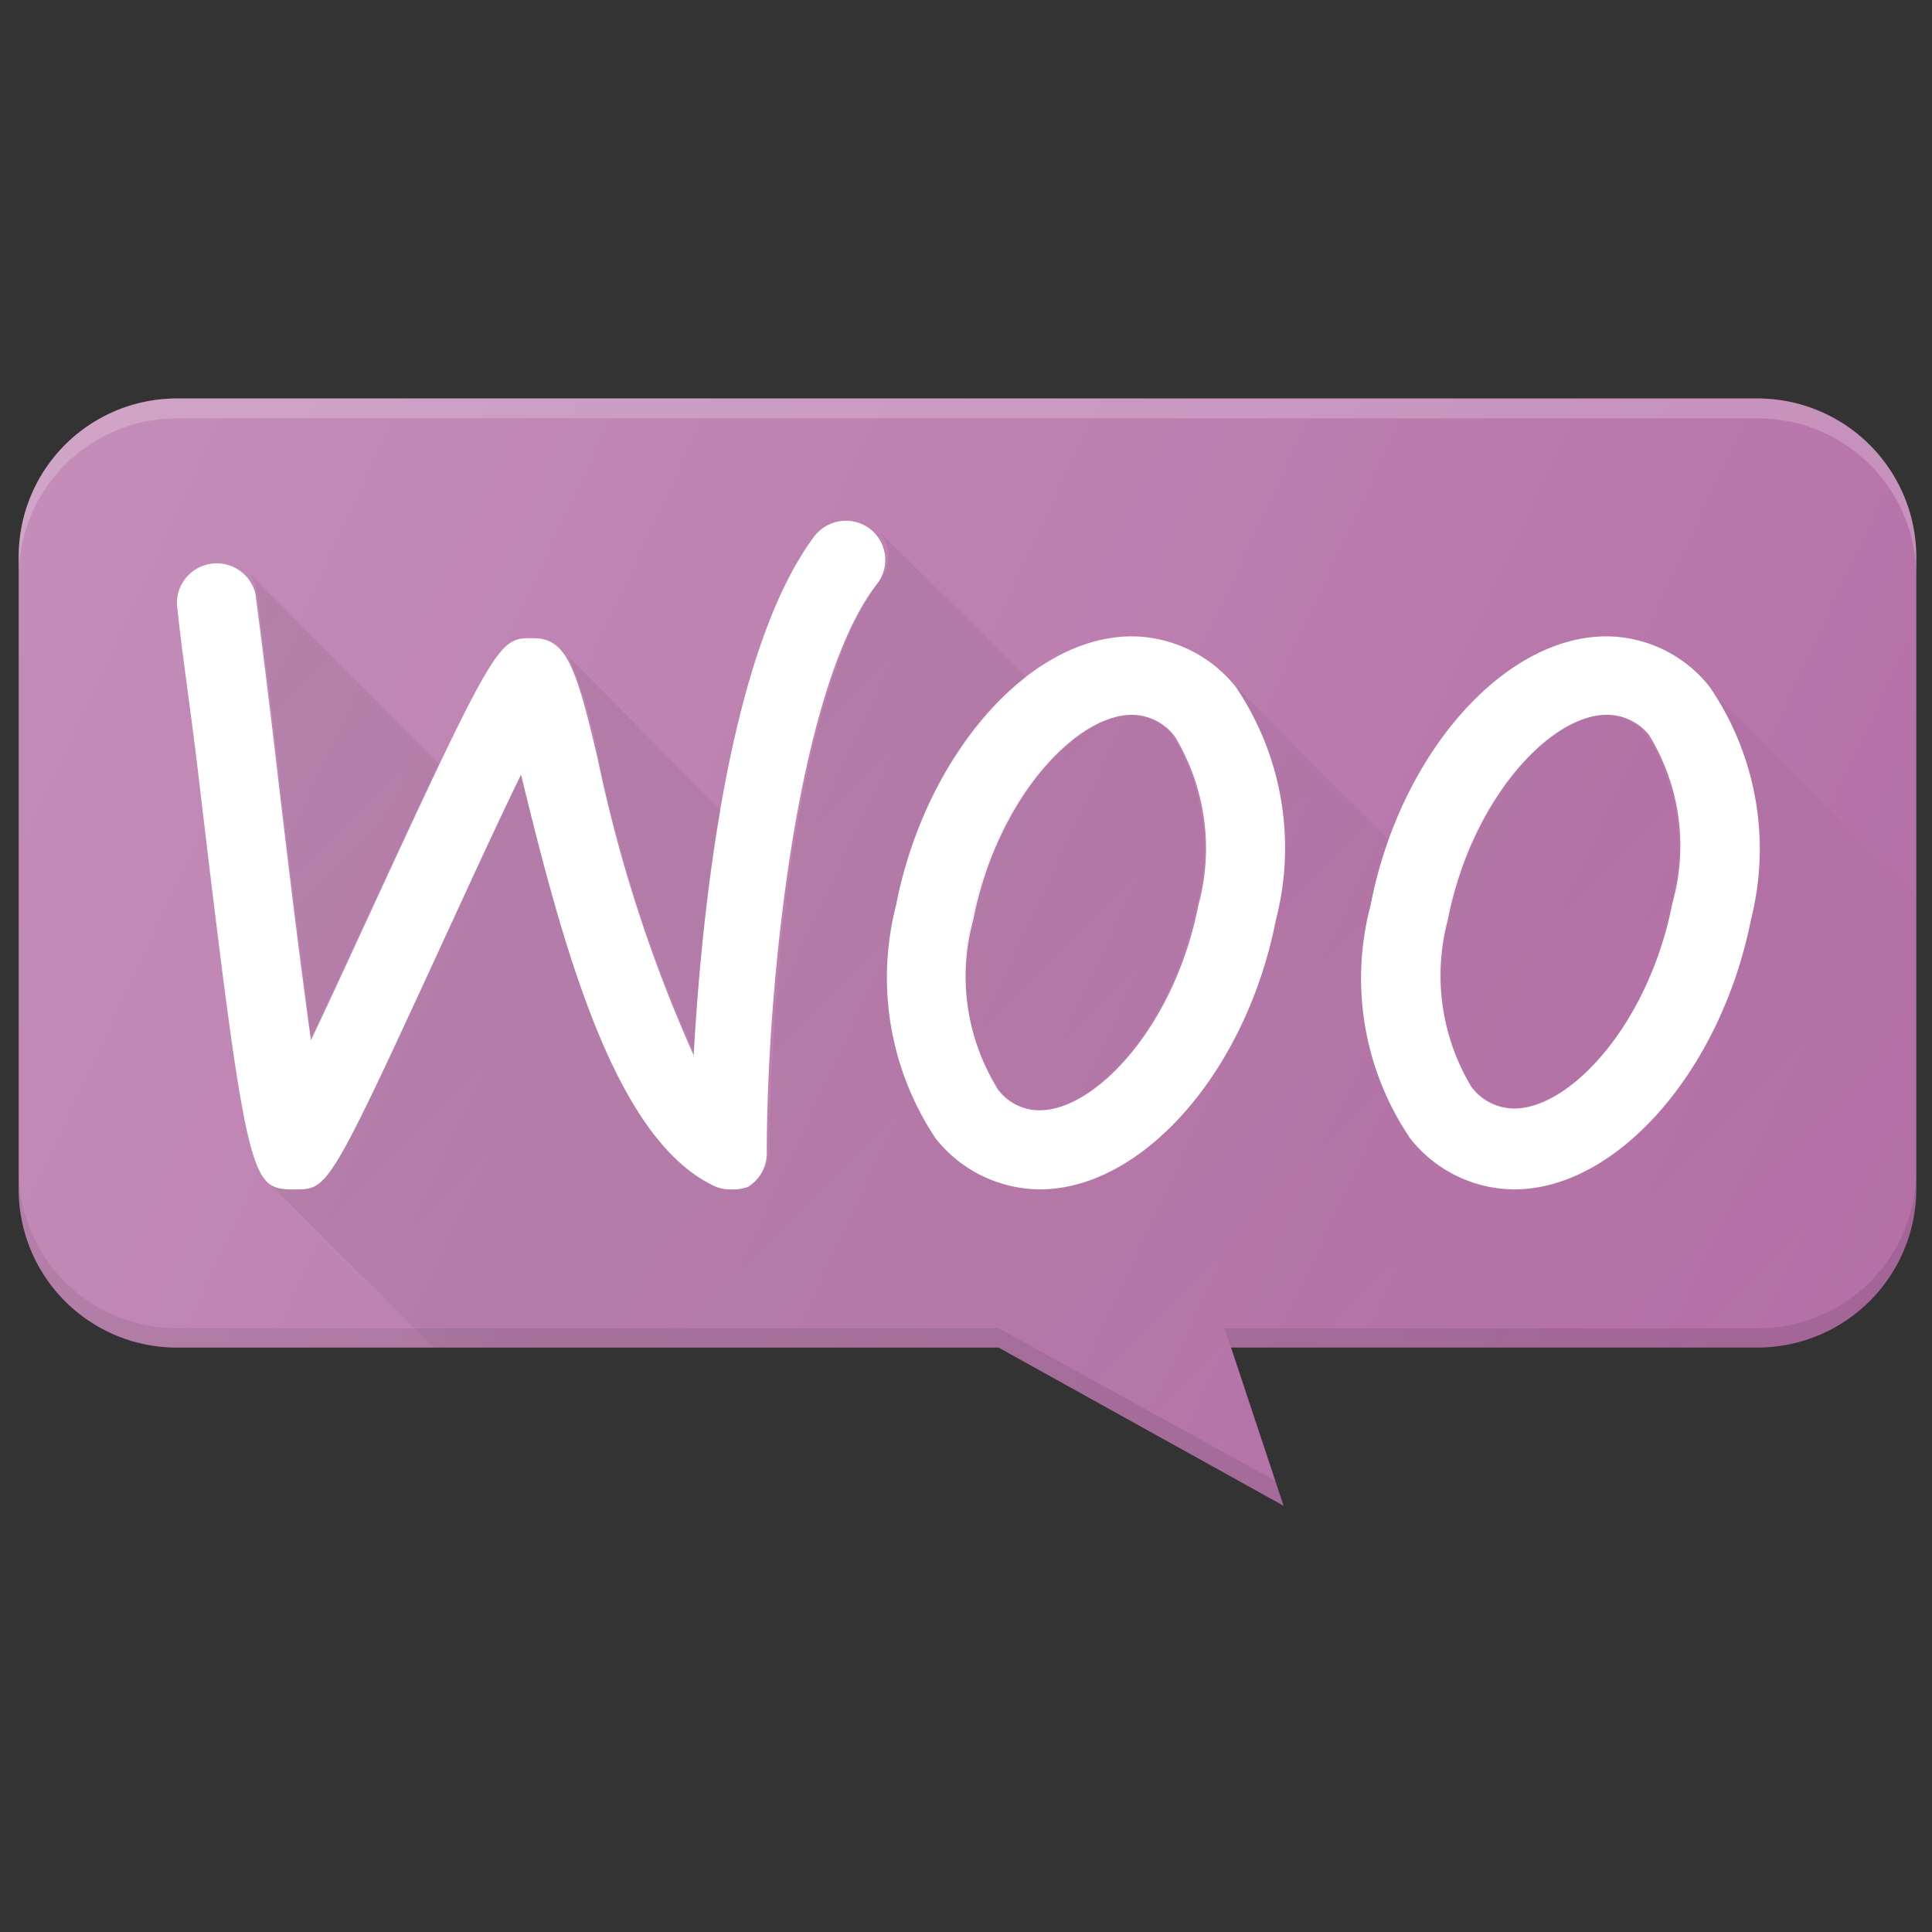 <svg id="Layer_1" data-name="Layer 1" xmlns="http://www.w3.org/2000/svg" xmlns:xlink="http://www.w3.org/1999/xlink" viewBox="0 0 32 32"><rect x="0" y="0" width="32" height="32" fill="#333333" stroke="none"/><defs><style>.cls-1{fill:#b570a7;}.cls-2,.cls-4{fill:#fff;}.cls-2{opacity:0.2;}.cls-2,.cls-3{isolation:isolate;}.cls-3{fill:#060606;opacity:0.1;}.cls-5{fill:url(#linear-gradient);}.cls-6{fill:url(#linear-gradient-2);}</style><linearGradient id="linear-gradient" x1="7.11" y1="27.77" x2="26.7" y2="8.18" gradientTransform="matrix(1, 0, 0, -1, 0, 34)" gradientUnits="userSpaceOnUse"><stop offset="0" stop-color="#060606" stop-opacity="0.1"/><stop offset="1" stop-color="#060606" stop-opacity="0"/></linearGradient><linearGradient id="linear-gradient-2" x1="0.88" y1="26.6" x2="31.16" y2="12.48" gradientTransform="matrix(1, 0, 0, -1, 0, 34)" gradientUnits="userSpaceOnUse"><stop offset="0" stop-color="#fff" stop-opacity="0.2"/><stop offset="1" stop-color="#fff" stop-opacity="0"/></linearGradient></defs><path class="cls-1" d="M29.12,6.6H2.93A2.62,2.62,0,0,0,.31,9.22V19.7a2.62,2.62,0,0,0,2.62,2.62H16.54l4.72,2.62-.87-2.62h8.73a2.63,2.63,0,0,0,2.62-2.62V9.22A2.63,2.63,0,0,0,29.12,6.6Z"/><path class="cls-2" d="M29.12,6.6H2.93A2.62,2.62,0,0,0,.31,9.22v.33A2.62,2.62,0,0,1,2.93,6.93H29.12a2.62,2.62,0,0,1,2.62,2.62V9.22A2.63,2.63,0,0,0,29.12,6.6Z"/><path class="cls-3" d="M29.12,22H20.28l.11.33h8.73a2.63,2.63,0,0,0,2.62-2.62v-.33A2.62,2.62,0,0,1,29.12,22Z"/><path class="cls-3" d="M2.93,22A2.62,2.62,0,0,1,.31,19.37v.33a2.62,2.62,0,0,0,2.62,2.62H16.54l4.72,2.62-.13-.41L16.54,22Z"/><path class="cls-4" d="M12.09,19.7a.62.62,0,0,1-.29-.07c-1.6-.79-2.44-3.79-3.17-6.8-.39.8-.88,1.87-1.29,2.76C5.45,19.7,5.43,19.7,4.89,19.7c-.74,0-.79,0-1.6-6.83C3.16,11.76,3,10.72,2.93,10a.66.66,0,0,1,1.3-.17c.1.76.23,1.81.36,2.92.16,1.38.38,3.19.56,4.48.32-.67.69-1.48,1-2.15,2.08-4.51,2.12-4.51,2.67-4.51s.71.42,1.08,2a23.92,23.92,0,0,0,1.59,4.91c.13-2.37.57-6.69,2-8.6a.66.66,0,0,1,.92-.12.65.65,0,0,1,.11.92c-1.33,1.72-1.82,6.69-1.82,9.42a.66.66,0,0,1-.31.56A.74.74,0,0,1,12.09,19.7Z"/><path class="cls-4" d="M17.22,19.7a2.22,2.22,0,0,1-1.72-.84A4.8,4.8,0,0,1,14.84,15c.49-2.5,2.2-4.46,3.91-4.46a2.22,2.22,0,0,1,1.72.84,4.76,4.76,0,0,1,.66,3.87C20.64,17.74,18.93,19.7,17.22,19.7Zm1.53-7.86c-.93,0-2.24,1.4-2.63,3.4a3.54,3.54,0,0,0,.4,2.79.86.86,0,0,0,.7.36c.93,0,2.24-1.4,2.63-3.4a3.58,3.58,0,0,0-.39-2.79A.89.89,0,0,0,18.75,11.84Z"/><path class="cls-4" d="M25.08,19.7a2.21,2.21,0,0,1-1.72-.84A4.72,4.72,0,0,1,22.7,15c.48-2.5,2.2-4.46,3.91-4.46a2.19,2.19,0,0,1,1.71.84A4.76,4.76,0,0,1,29,15.24C28.5,17.74,26.78,19.7,25.08,19.7Zm1.53-7.86c-.93,0-2.24,1.4-2.63,3.4A3.58,3.58,0,0,0,24.37,18a.89.89,0,0,0,.71.36c.93,0,2.23-1.4,2.62-3.4a3.5,3.5,0,0,0-.39-2.79A.89.89,0,0,0,26.61,11.84Z"/><path class="cls-5" d="M11.49,17.42a35.57,35.57,0,0,1,.45-4L9.41,10.87h0a7,7,0,0,1,.49,1.64A23.92,23.92,0,0,0,11.49,17.42Zm5,.61a.86.86,0,0,0,.7.36c.93,0,2.24-1.4,2.63-3.4a3.58,3.58,0,0,0-.39-2.79.89.89,0,0,0-.71-.36c-.93,0-2.24,1.4-2.63,3.4A3.54,3.54,0,0,0,16.52,18Zm8.56.36c.93,0,2.23-1.4,2.62-3.4a3.5,3.5,0,0,0-.39-2.79.89.89,0,0,0-.7-.36c-.93,0-2.24,1.4-2.63,3.4A3.58,3.58,0,0,0,24.37,18,.89.89,0,0,0,25.08,18.39ZM5.15,17.19c.32-.67.69-1.48,1-2.15.47-1,.83-1.79,1.12-2.39L4,9.36H4a.66.66,0,0,1,.25.43c.1.76.23,1.81.36,2.92C4.75,14.09,5,15.9,5.15,17.19Zm23.27-5.67A4.89,4.89,0,0,1,29,15.24c-.49,2.5-2.21,4.46-3.91,4.46a2.21,2.21,0,0,1-1.72-.84A4.72,4.72,0,0,1,22.7,15,7.59,7.59,0,0,1,23,13.9l-2.53-2.53a4.76,4.76,0,0,1,.66,3.87c-.49,2.5-2.2,4.46-3.91,4.46a2.22,2.22,0,0,1-1.72-.84A4.8,4.8,0,0,1,14.84,15,6.4,6.4,0,0,1,17,11.22L14.46,8.7a.65.65,0,0,1,.11.92c-1.33,1.72-1.82,6.69-1.82,9.42a.66.66,0,0,1-.31.56.74.74,0,0,1-.35.1.62.62,0,0,1-.29-.07c-1.6-.79-2.44-3.79-3.17-6.8-.39.8-.88,1.87-1.29,2.76C5.45,19.7,5.43,19.7,4.89,19.7a.77.77,0,0,1-.41-.08l2.7,2.7h9.36l4.72,2.62-.87-2.62h8.73a2.63,2.63,0,0,0,2.62-2.62V14.84Z"/><path class="cls-6" d="M29.12,6.6H2.93A2.62,2.62,0,0,0,.31,9.22V19.7a2.62,2.62,0,0,0,2.62,2.62H16.54l4.72,2.62-.87-2.62h8.73a2.63,2.63,0,0,0,2.62-2.62V9.22A2.63,2.63,0,0,0,29.12,6.6Z"/></svg>